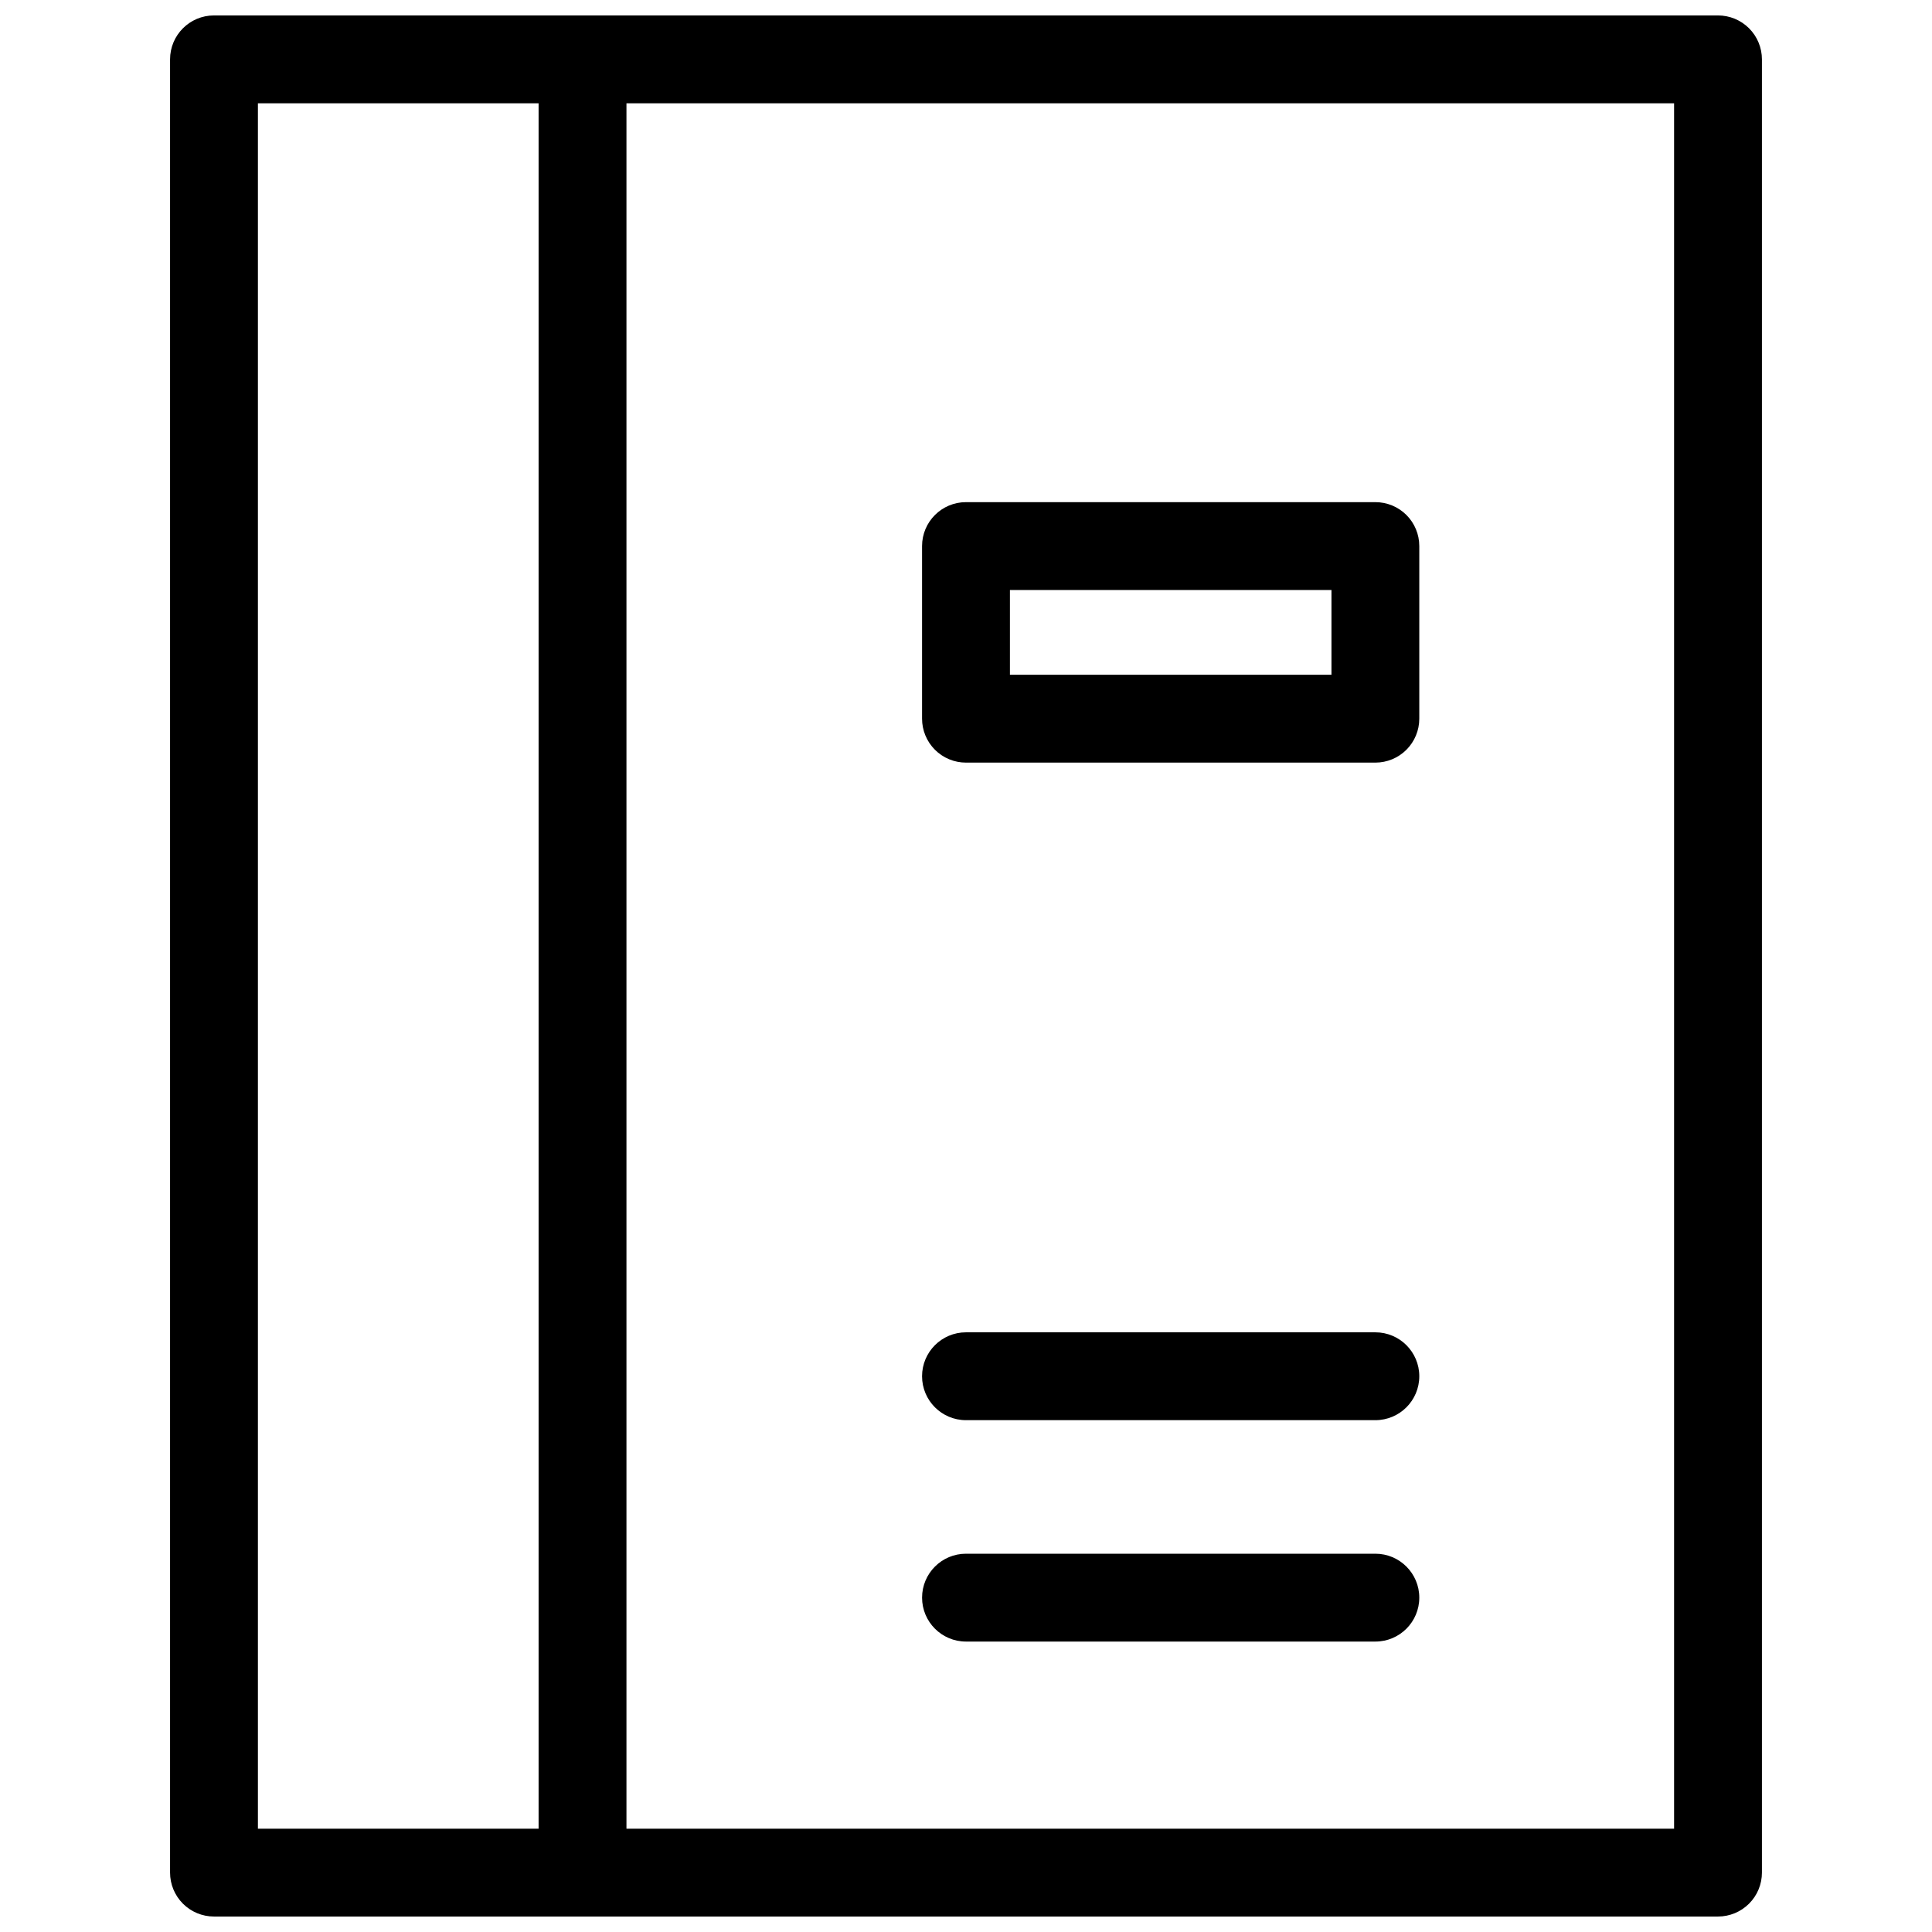 <?xml version="1.0" encoding="UTF-8"?>
<!-- Uploaded to: SVG Repo, www.svgrepo.com, Generator: SVG Repo Mixer Tools -->
<svg width="800px" height="800px" version="1.1" viewBox="144 144 512 512" xmlns="http://www.w3.org/2000/svg">
 <defs>
  <clipPath id="a">
   <path d="m189 148.09h422v503.81h-422z"/>
  </clipPath>
 </defs>
 <g clip-path="url(#a)">
  <path d="m599.29 148.09h-398.58c-6.43 0-11.641 5.211-11.641 11.641v480.53c0 3.09 1.227 6.051 3.406 8.23 2.184 2.184 5.144 3.41 8.234 3.41h398.58c3.086 0 6.047-1.227 8.23-3.41 2.184-2.18 3.41-5.141 3.41-8.23v-480.53c0-3.086-1.227-6.047-3.41-8.23-2.184-2.184-5.144-3.41-8.23-3.41zm-386.94 23.281h74.383v457.25h-74.383zm375.3 457.25h-277.63v-457.25h277.63z"/>
 </g>
 <path d="m400 346.1h108.49-0.004c3.09 0 6.051-1.227 8.234-3.41 2.18-2.184 3.406-5.144 3.406-8.23v-45.746c0-3.09-1.227-6.051-3.406-8.234-2.184-2.18-5.144-3.406-8.234-3.406h-108.49c-6.43 0-11.641 5.211-11.641 11.641v45.746c0 3.086 1.227 6.047 3.406 8.23 2.184 2.184 5.144 3.41 8.234 3.41zm11.641-45.746h85.211v22.465h-85.211z"/>
 <path d="m400 520.36h108.49-0.004c6.43 0 11.641-5.211 11.641-11.641 0-6.43-5.211-11.641-11.641-11.641h-108.49c-6.43 0-11.641 5.211-11.641 11.641 0 6.43 5.211 11.641 11.641 11.641z"/>
 <path d="m508.49 555.75h-108.49c-6.43 0-11.641 5.211-11.641 11.641s5.211 11.641 11.641 11.641h108.49-0.004c6.43 0 11.641-5.211 11.641-11.641s-5.211-11.641-11.641-11.641z"/>
</svg>
